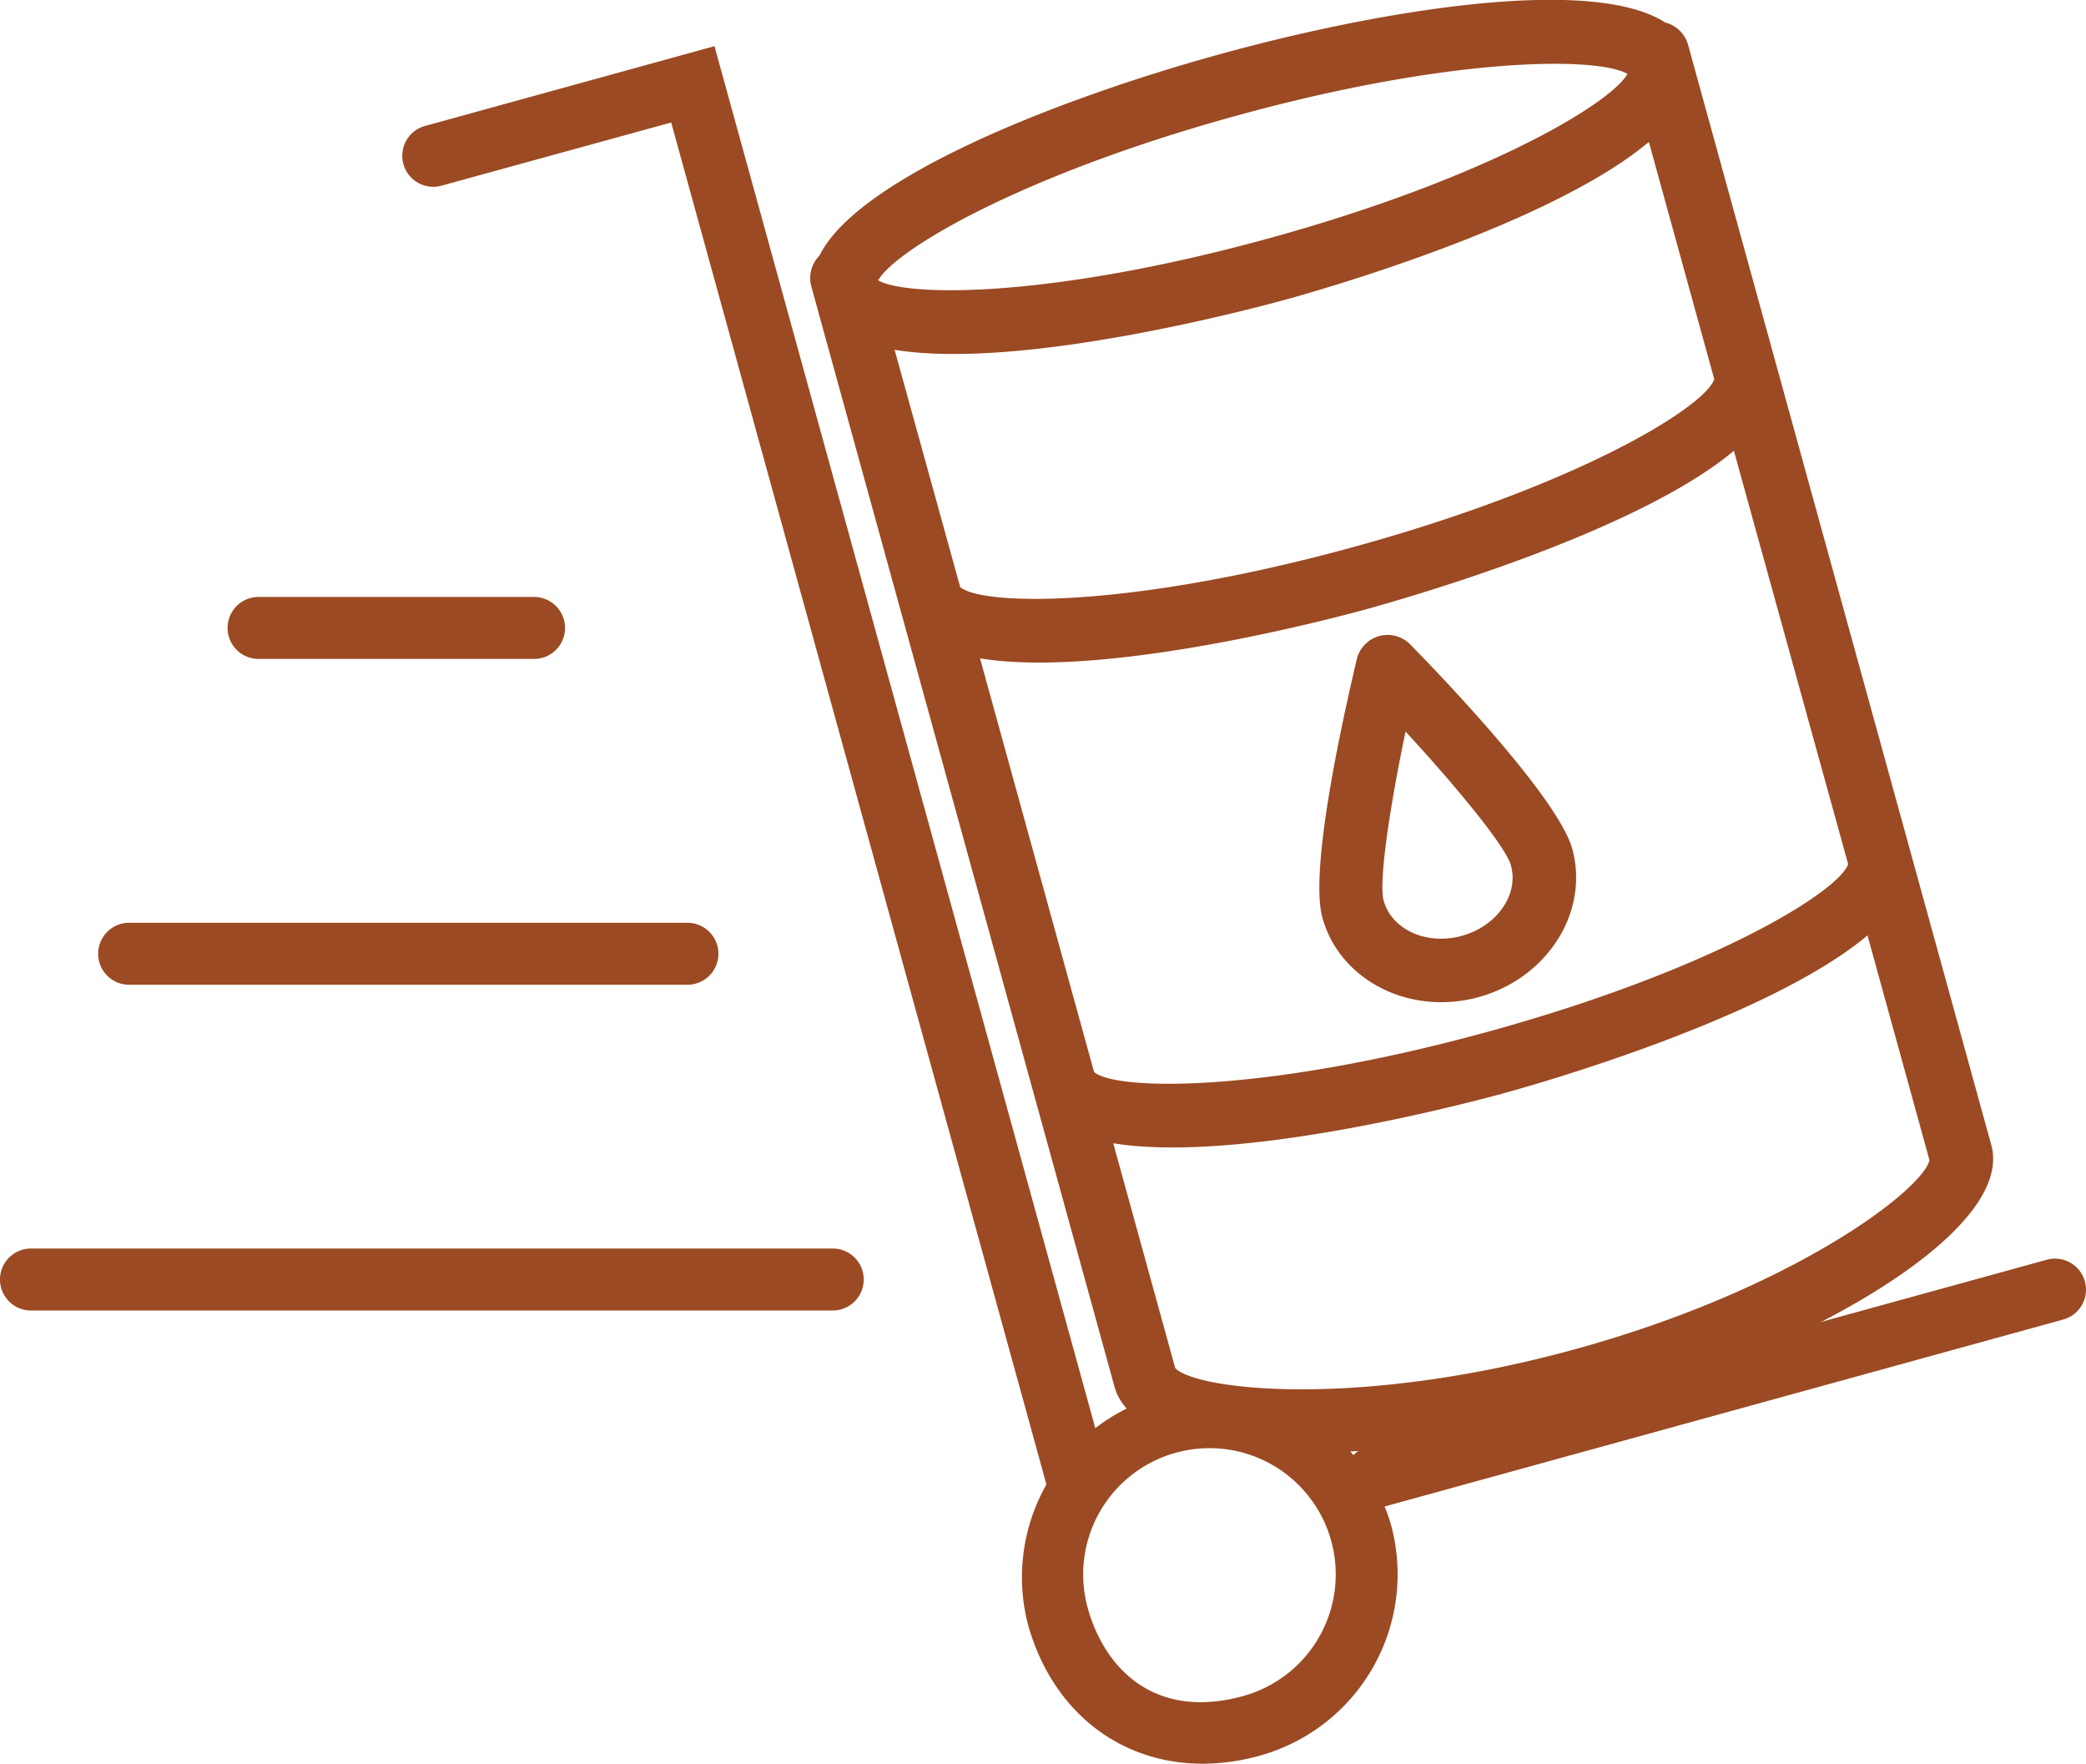 <?xml version="1.0" encoding="UTF-8"?> <svg xmlns="http://www.w3.org/2000/svg" width="370.21" height="313.04" viewBox="0 0 370.21 313.04"><defs><style> .a { fill: #9B4A23; } </style></defs><g><path class="a" d="M240.79,117c-2,8.51-8.55,37-6.1,45.85,3.07,11.15,15.51,17.47,27.74,14.1s19.67-15.17,16.6-26.32c-2.44-8.87-22.61-30-28.73-36.25a5.63,5.63,0,0,0-9.51,2.62Zm27.37,36.63c1.41,5.15-2.5,10.73-8.73,12.45S247,165,245.56,159.82c-.91-3.32,1.09-16.6,3.89-30C258.72,139.9,267.24,150.27,268.16,153.59ZM295.54,4c-12.86-8.33-50-2.4-79.19,5.66s-64.15,22-70.92,35.71A5.64,5.64,0,0,0,144,50.88l53.79,195.2c4.22,15.34,47.29,14.56,84.86,4.2s75-31.74,70.75-47.08L299.6,8A5.64,5.64,0,0,0,295.54,4ZM328,153.37c-1.79,4.95-24.09,18.76-63.83,29.7s-66,10.52-70,7.19l-20.24-73.42c22.48,3.65,63.56-7.3,69.55-9S290.29,94.6,307.72,80ZM304.24,67.31c-1.8,5-24.1,18.76-63.83,29.71s-65.95,10.51-70,7.18L158.77,62.08c22.48,3.65,63.56-7.3,69.55-8.95s46.88-13.29,64.31-27.94Zm-84.9-46.75c38.51-10.61,64.26-10.5,69.5-7.44-3.1,5.35-25.16,18.57-63.52,29.14s-64.08,10.51-69.47,7.5C158.79,44.45,180.85,31.17,219.34,20.56Zm60.31,218.85c-38.86,10.71-67.47,7.22-71.08,3.38l-11-39.9c22.47,3.66,63.55-7.29,69.54-8.94S314,180.66,331.43,166l11,39.89C341.3,211.05,318.51,228.7,279.65,239.41Z"></path><path class="a" d="M213.43,313c-14.62,0-26.69-9.24-31-24.74a33.41,33.41,0,0,1,64.41-17.75h0a33.41,33.41,0,0,1-23.33,41.08A38.18,38.18,0,0,1,213.43,313Zm1.26-56a22.54,22.54,0,0,0-6,.81,22.4,22.4,0,0,0-15.65,27.55c2.88,10.44,11.62,20,27.55,15.64a22.4,22.4,0,0,0-5.93-44Z"></path><path class="a" d="M244.14,267.59a5.5,5.5,0,0,1-1.46-10.81l120.57-33.22a5.5,5.5,0,0,1,2.92,10.61L245.6,267.39A5.64,5.64,0,0,1,244.14,267.59Z"></path><path class="a" d="M191.37,268.74a5.51,5.51,0,0,1-5.3-4l-66.95-243L78.47,32.92a5.5,5.5,0,1,1-2.93-10.6L126.8,8.19l69.88,253.58a5.5,5.5,0,0,1-3.84,6.77A5.72,5.72,0,0,1,191.37,268.74Z"></path><path class="a" d="M94.78,116.94H45.89a5.5,5.5,0,1,1,0-11H94.78a5.5,5.5,0,0,1,0,11Z"></path><path class="a" d="M122,174.76H22.92a5.5,5.5,0,0,1,0-11H122a5.5,5.5,0,0,1,0,11Z"></path><path class="a" d="M147.79,232.57H5.5a5.5,5.5,0,0,1,0-11H147.79a5.5,5.5,0,1,1,0,11Z"></path></g></svg> 